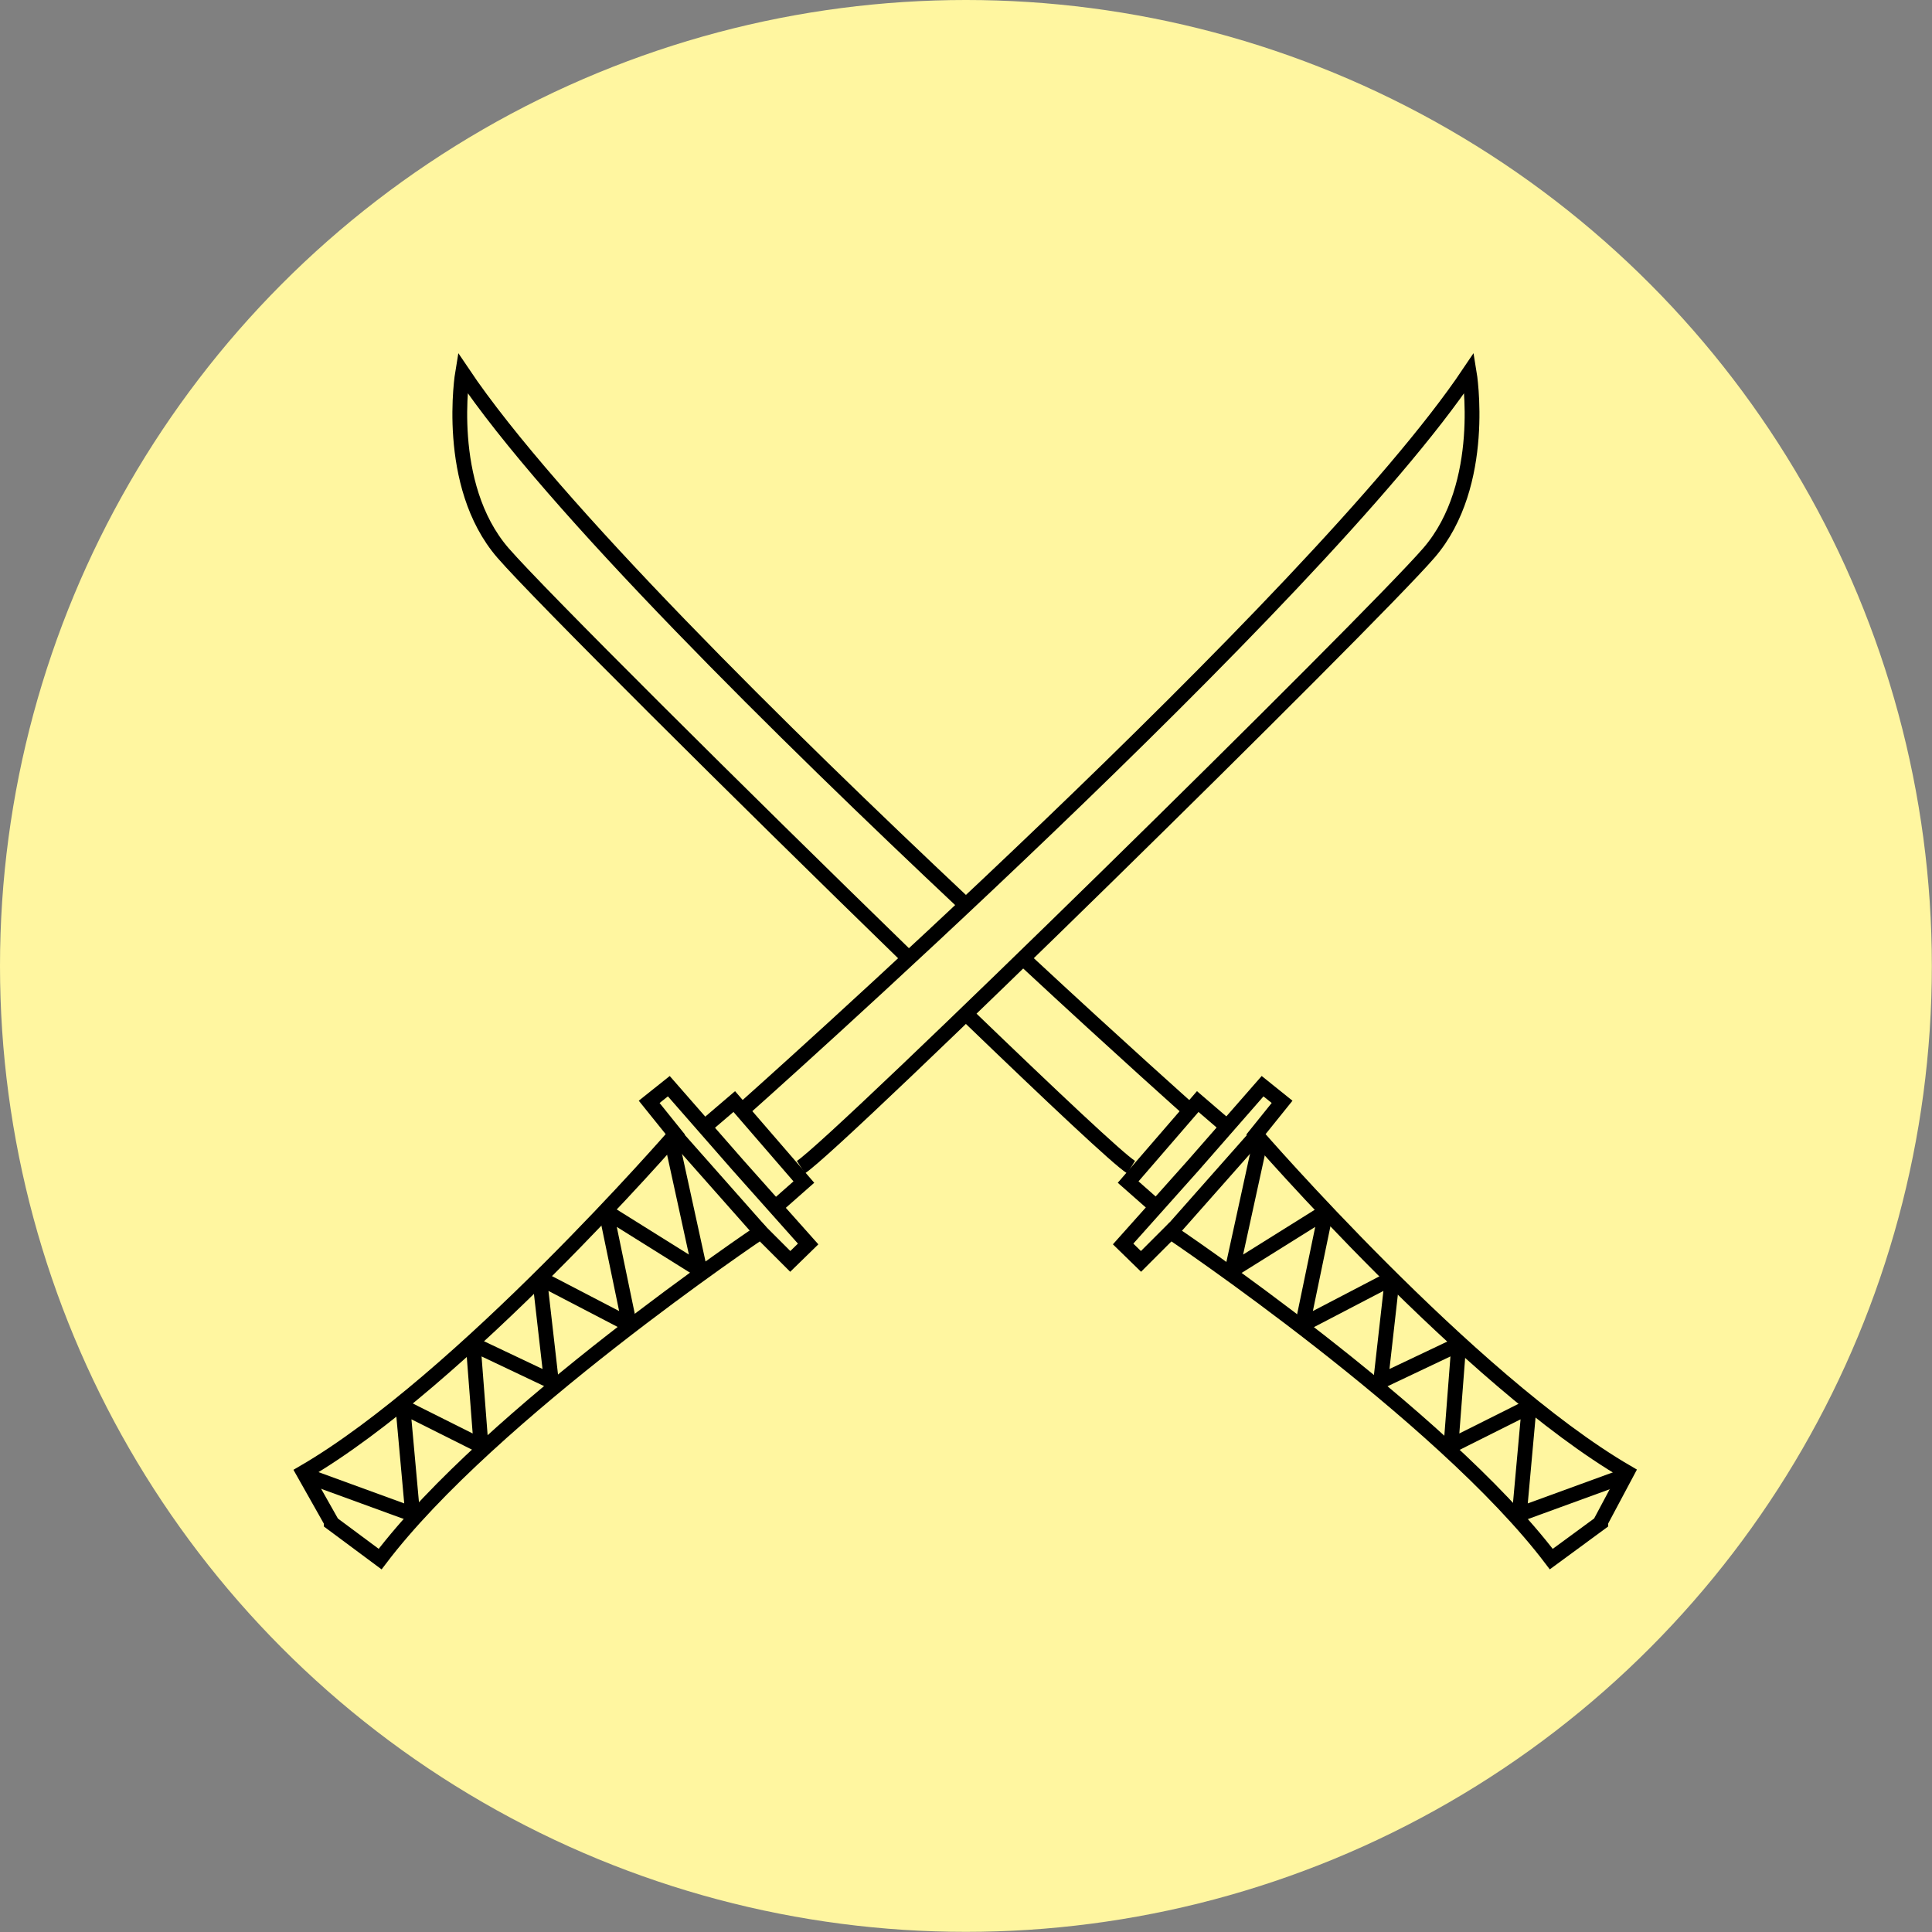 <svg xmlns="http://www.w3.org/2000/svg" viewBox="0 0 130.77 130.77"><rect x="0" y="0" width="130.77" height="130.77" fill="#808080" stroke="none"/><defs><style>.cls-1{fill:#fff6a0;}.cls-2,.cls-3{fill:none;stroke:#000;}.cls-2{stroke-miterlimit:10;}.cls-3{stroke-linejoin:bevel;}</style></defs><g id="Layer_2" data-name="Layer 2"><g id="Layer_2-2" data-name="Layer 2"><circle class="cls-1" cx="65.38" cy="65.38" r="65.38"/><path class="cls-2" d="M22.42,103.07l3.31,2.46c7.47-9.86,25.76-22.15,25.76-22.15l2,2,1.21-1.18-4.74-5.32,0,0-4.69-5.36-1.33,1.06,1.77,2.2S31.24,93.45,20.54,99.67L22.42,103Z"/><line class="cls-2" x1="45.66" y1="76.79" x2="51.49" y2="83.38"/><polyline class="cls-2" points="47.56 76.39 49.7 74.56 54.41 80.01 52.72 81.5"/><path class="cls-2" d="M50.24,75.15S89.16,40.57,99.45,25.23c0,0,1.26,7.57-2.73,12.19S56.79,77.33,54.21,79"/><polyline class="cls-3" points="21.05 99.99 27.93 102.5 27.27 95.22 32.56 97.87 32.03 90.99 37.32 93.5 36.52 86.5 42.61 89.67 41.02 82 47.37 85.97 45.52 77.5"/><path class="cls-2" d="M108.35,103.07,105,105.53c-7.47-9.86-25.77-22.15-25.77-22.15l-2,2-1.21-1.18,4.75-5.32,0,0,4.69-5.36,1.32,1.06-1.77,2.2s14.43,16.66,25.12,22.88L108.35,103Z"/><line class="cls-2" x1="85.1" y1="76.79" x2="79.27" y2="83.38"/><polyline class="cls-2" points="83.2 76.39 81.07 74.56 76.36 80.01 78.05 81.5"/><path class="cls-2" d="M65.5,68.73C71.25,74.27,75.71,78.47,76.56,79"/><path class="cls-2" d="M65.25,61.14C53.16,49.77,37.34,34.21,31.31,25.23c0,0-1.26,7.57,2.73,12.19,2.38,2.75,16.08,16.37,27.33,27.31"/><path class="cls-2" d="M80.52,75.15s-4.6-4.09-11.06-10.09"/><polyline class="cls-3" points="109.72 99.99 102.84 102.5 103.5 95.22 98.21 97.87 98.74 90.99 93.45 93.5 94.24 86.5 88.16 89.67 89.75 82 83.4 85.97 85.25 77.5"/></g></g></svg>
